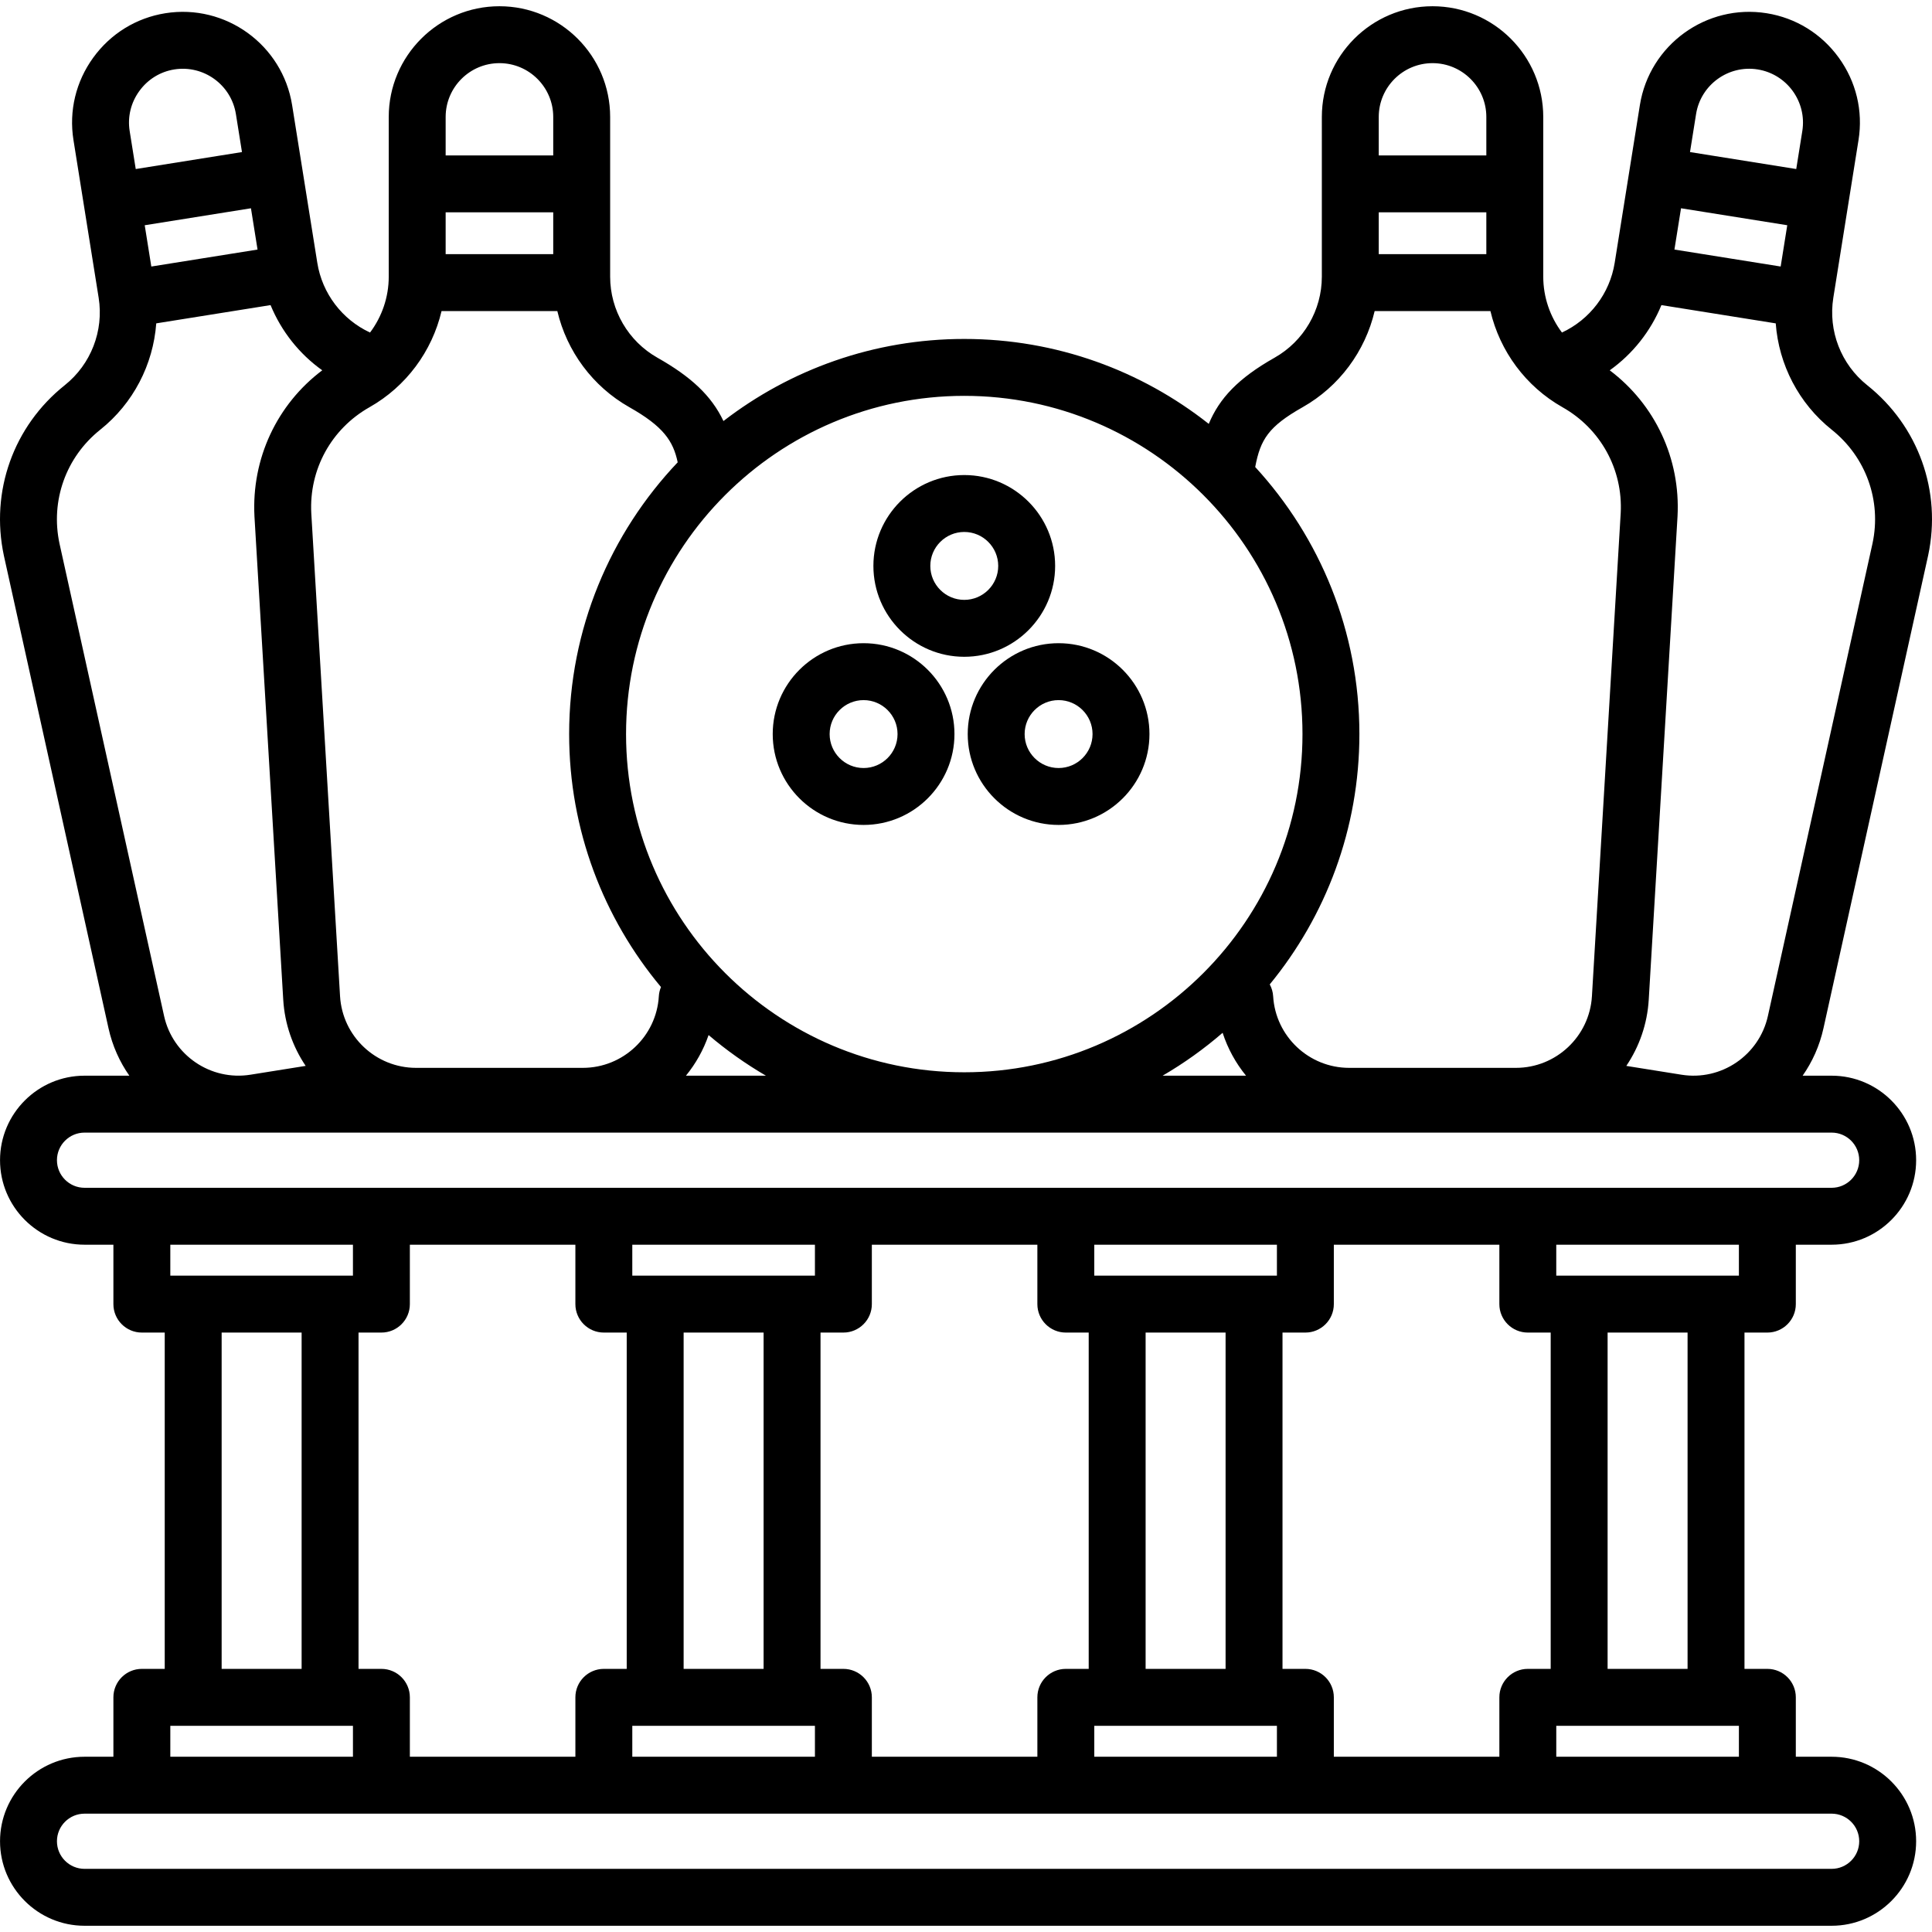 <?xml version="1.0" encoding="iso-8859-1"?>
<!-- Uploaded to: SVG Repo, www.svgrepo.com, Generator: SVG Repo Mixer Tools -->
<svg fill="#000000" height="800px" width="800px" version="1.1" id="Layer_1" xmlns="http://www.w3.org/2000/svg" xmlns:xlink="http://www.w3.org/1999/xlink" 
	 viewBox="0 0 512 512" xml:space="preserve">
<g>
	<g>
		<path d="M510.974,147.216c3.639-17.001-2.548-34.295-16.145-45.133c-6.94-5.53-10.382-14.411-8.981-23.174l6.678-41.804
			c1.232-7.714-0.627-15.466-5.235-21.826c-4.607-6.36-11.394-10.54-19.109-11.773c-15.975-2.552-31.046,8.369-33.598,24.342
			l-2.797,17.514c0,0.001,0,0.002,0,0.002l-3.88,24.292c-1.299,8.122-6.585,15.036-13.974,18.467
			c-3.156-4.206-4.955-9.381-4.955-14.803V48.727V30.991c0-16.177-13.161-29.338-29.338-29.338
			c-16.177,0-29.338,13.161-29.338,29.338V48.73v24.595c0,8.874-4.799,17.1-12.525,21.468c-9.686,5.475-14.617,10.771-17.443,17.541
			c-17.838-14.089-40.349-22.509-64.792-22.509c-24.002,0-46.139,8.123-63.819,21.756c-3.19-6.733-8.599-11.754-17.502-16.787
			c-7.725-4.368-12.525-12.593-12.525-21.468V48.731v-17.74c0-16.177-13.161-29.338-29.338-29.338S103.02,14.814,103.02,30.991
			V48.73v24.595c0,5.423-1.799,10.597-4.955,14.803c-7.391-3.432-12.677-10.349-13.975-18.473L77.413,27.85
			C74.86,11.877,59.79,0.957,43.812,3.507C36.098,4.74,29.312,8.92,24.704,15.28c-4.608,6.36-6.466,14.11-5.235,21.826l2.797,17.514
			c0,0.001,0,0.002,0,0.002l3.881,24.298c1.395,8.76-2.046,17.635-8.983,23.163C3.569,112.92-2.618,130.214,1.032,147.268
			l27.726,125.238c1.028,4.642,2.939,8.877,5.519,12.562H22.404c-12.349,0-22.396,10.047-22.396,22.396
			c0,12.349,10.047,22.396,22.396,22.396h7.648v15.743c0,4.165,3.377,7.541,7.541,7.541h6.062v89.126h-6.062
			c-4.165,0-7.541,3.377-7.541,7.541v15.744h-7.648c-12.349,0-22.396,10.047-22.396,22.396s10.047,22.396,22.396,22.396H485.4
			c12.35,0,22.396-10.047,22.396-22.396c0-12.349-10.047-22.396-22.396-22.396h-9.49v-15.744c0-4.165-3.377-7.541-7.541-7.541
			h-6.062v-89.126h6.062c4.165,0,7.541-3.377,7.541-7.541V329.86h9.49c12.35,0,22.396-10.047,22.396-22.396
			c0-12.35-10.047-22.396-22.396-22.396h-7.683c2.58-3.685,4.492-7.919,5.519-12.562L510.974,147.216z M449.477,30.229
			c1.241-7.762,8.562-13.07,16.326-11.828c7.762,1.24,13.068,8.563,11.828,16.325l-1.609,10.07L447.868,40.3L449.477,30.229z
			 M445.49,55.193l28.153,4.497l-1.399,8.756l-0.349,2.185l-28.153-4.497L445.49,55.193z M365.382,30.991
			c0-7.861,6.395-14.256,14.255-14.256c7.86,0,14.255,6.395,14.255,14.255v10.198h-28.51V30.991z M365.382,56.27h28.51v11.08h-28.51
			V56.27z M345.198,107.921c9.746-5.51,16.583-14.838,19.101-25.489h30.678c2.518,10.65,9.354,19.979,19.101,25.489
			c10.122,5.721,16.031,16.489,15.425,28.048l-7.625,128.043c-0.633,10.643-9.483,18.981-20.146,18.981h-44.19
			c-10.662,0-19.511-8.338-20.145-18.981c-0.068-1.138-0.391-2.198-0.901-3.137c14.838-18.074,23.757-41.185,23.757-66.34
			c0-27.263-10.476-52.121-27.609-70.772C334.011,116.46,336.188,113.014,345.198,107.921z M255.541,104.905
			c49.423,0,89.631,40.208,89.631,89.631s-40.208,89.63-89.631,89.63c-49.422,0-89.63-40.208-89.63-89.63
			S206.119,104.905,255.541,104.905z M330.211,285.068h-22.106c5.657-3.297,10.981-7.105,15.902-11.366
			C325.371,277.895,327.492,281.736,330.211,285.068z M202.976,285.068h-21.193c2.589-3.172,4.634-6.807,6.001-10.766
			C192.507,278.32,197.589,281.928,202.976,285.068z M118.102,30.991c0-7.861,6.395-14.256,14.255-14.256
			s14.255,6.395,14.255,14.255v10.198h-28.51V30.991z M118.102,56.27h28.51v11.08h-28.51V56.27z M97.916,107.921
			c9.747-5.51,16.583-14.838,19.101-25.489h30.678c2.519,10.65,9.355,19.979,19.102,25.489c9.008,5.092,11.608,8.942,12.798,14.598
			c-17.819,18.782-28.767,44.144-28.767,72.016c0,25.481,9.152,48.861,24.337,67.037c-0.315,0.757-0.517,1.576-0.568,2.44
			c-0.633,10.643-9.483,18.981-20.145,18.981h-44.19c-10.662,0-19.511-8.338-20.146-18.981l-7.622-127.991
			C81.885,124.411,87.795,113.643,97.916,107.921z M67.56,61.8l0.693,4.336l-28.153,4.497l-1.748-10.941l28.153-4.497L67.56,61.8z
			 M36.918,24.13c2.243-3.097,5.537-5.132,9.274-5.728c7.762-1.24,15.086,4.066,16.325,11.828l1.609,10.07l-28.153,4.497
			l-1.609-10.07C33.766,30.991,34.673,27.227,36.918,24.13z M15.77,144.06c-2.432-11.369,1.704-22.935,10.797-30.182
			c8.756-6.978,14.035-17.268,14.841-28.183l30.294-4.84c2.855,6.933,7.605,12.935,13.697,17.279
			c-11.991,9.041-18.769,23.372-17.964,38.729l7.625,128.044c0.387,6.498,2.531,12.501,5.945,17.565l-14.635,2.338
			c-10.529,1.685-20.582-5.155-22.887-15.566L15.77,144.06z M468.369,480.639H485.4c4.033,0,7.313,3.281,7.313,7.313
			c0,4.032-3.281,7.313-7.313,7.313H22.404c-4.032,0-7.313-3.281-7.313-7.313c0-4.032,3.281-7.313,7.313-7.313h15.189h63.482h58.948
			h63.483h58.948h63.482h58.948H468.369z M51.197,338.063h-6.062v-8.202h48.399v8.202h-6.062H51.197z M79.932,353.145v89.126H58.738
			v-89.126H79.932z M51.197,457.353h36.276h6.062v8.203h-48.4v-8.203H51.197z M160.024,353.144h6.062v89.126h-6.062
			c-4.165,0-7.541,3.377-7.541,7.541v15.744h-43.866v-15.744c0-4.165-3.377-7.541-7.541-7.541h-6.062v-89.126h6.062
			c4.165,0,7.541-3.377,7.541-7.541V329.86h43.866v15.743C152.482,349.768,155.859,353.144,160.024,353.144z M173.627,338.063
			h-6.062v-8.202h48.4v8.202h-6.062H173.627z M202.362,353.145v89.126h-21.193v-89.126H202.362z M173.627,457.353h36.276h6.062
			v8.203h-48.4v-8.203H173.627z M282.455,353.144h6.062v89.126h-6.062c-4.165,0-7.541,3.377-7.541,7.541v15.744h-43.866v-15.744
			c0-4.165-3.377-7.541-7.541-7.541h-6.062v-89.126h6.062c4.165,0,7.541-3.377,7.541-7.541V329.86h43.866v15.743
			C274.914,349.768,278.29,353.144,282.455,353.144z M338.396,338.063h-6.061h-36.276h-6.062v-8.202h48.399V338.063z
			 M324.793,353.145v89.126H303.6v-89.126H324.793z M296.059,457.353h36.276h6.062v8.203h-48.399v-8.203H296.059z M404.887,353.144
			h6.062v89.126h-6.062c-4.165,0-7.541,3.377-7.541,7.541v15.744H353.48v-15.744c0-4.165-3.377-7.541-7.541-7.541h-6.062v-89.126
			h6.062c4.165,0,7.541-3.377,7.541-7.541V329.86h43.866v15.743C397.345,349.768,400.722,353.144,404.887,353.144z M454.766,457.353
			h6.062v8.203h-48.4v-8.203h6.062H454.766z M426.031,442.27v-89.126h21.193v89.126H426.031z M460.827,338.063h-6.062h-36.276
			h-6.062v-8.202h48.4V338.063z M485.4,300.152c4.033-0.001,7.313,3.28,7.313,7.313c0,4.032-3.281,7.313-7.313,7.313h-17.031
			h-63.483h-58.948h-63.482h-58.948h-63.483h-58.948H37.593H22.404c-4.032,0-7.313-3.281-7.313-7.313
			c0-4.033,3.281-7.313,7.313-7.313H485.4z M468.511,269.246c-2.305,10.411-12.361,17.251-22.886,15.566l-14.635-2.338
			c3.415-5.065,5.558-11.068,5.946-17.565l7.628-128.098c0.802-15.31-5.976-29.636-17.967-38.676
			c6.093-4.344,10.842-10.346,13.697-17.279l30.294,4.84c0.806,10.914,6.085,21.203,14.842,28.183
			c9.092,7.247,13.229,18.811,10.807,30.128L468.511,269.246z"/>
	</g>
</g>
<g>
	<g>
		<path d="M255.541,125.893c-13.279,0-24.081,10.803-24.081,24.081c0,13.278,10.803,24.081,24.081,24.081
			c13.279,0,24.081-10.802,24.081-24.081C279.622,136.695,268.818,125.893,255.541,125.893z M255.541,158.972
			c-4.962,0-8.998-4.036-8.998-8.998s4.037-8.998,8.998-8.998c4.962,0,8.998,4.037,8.998,8.998
			C264.539,154.935,260.502,158.972,255.541,158.972z"/>
	</g>
</g>
<g>
	<g>
		<path d="M228.86,170.454c-13.278,0-24.081,10.803-24.081,24.081s10.803,24.081,24.081,24.081
			c13.279,0,24.081-10.802,24.081-24.081C252.941,181.257,242.138,170.454,228.86,170.454z M228.86,203.534
			c-4.961,0-8.998-4.036-8.998-8.998c0-4.962,4.037-8.998,8.998-8.998c4.962,0,8.998,4.037,8.998,8.998
			C237.859,199.497,233.822,203.534,228.86,203.534z"/>
	</g>
</g>
<g>
	<g>
		<path d="M280.538,170.454c-13.278,0-24.081,10.802-24.081,24.081s10.802,24.081,24.081,24.081
			c13.279,0,24.081-10.802,24.081-24.081C304.619,181.257,293.816,170.454,280.538,170.454z M280.538,203.534
			c-4.961,0-8.998-4.036-8.998-8.998c0-4.962,4.036-8.998,8.998-8.998c4.962,0,8.998,4.037,8.998,8.998
			C289.536,199.497,285.499,203.534,280.538,203.534z"/>
	</g>
</g>
</svg>